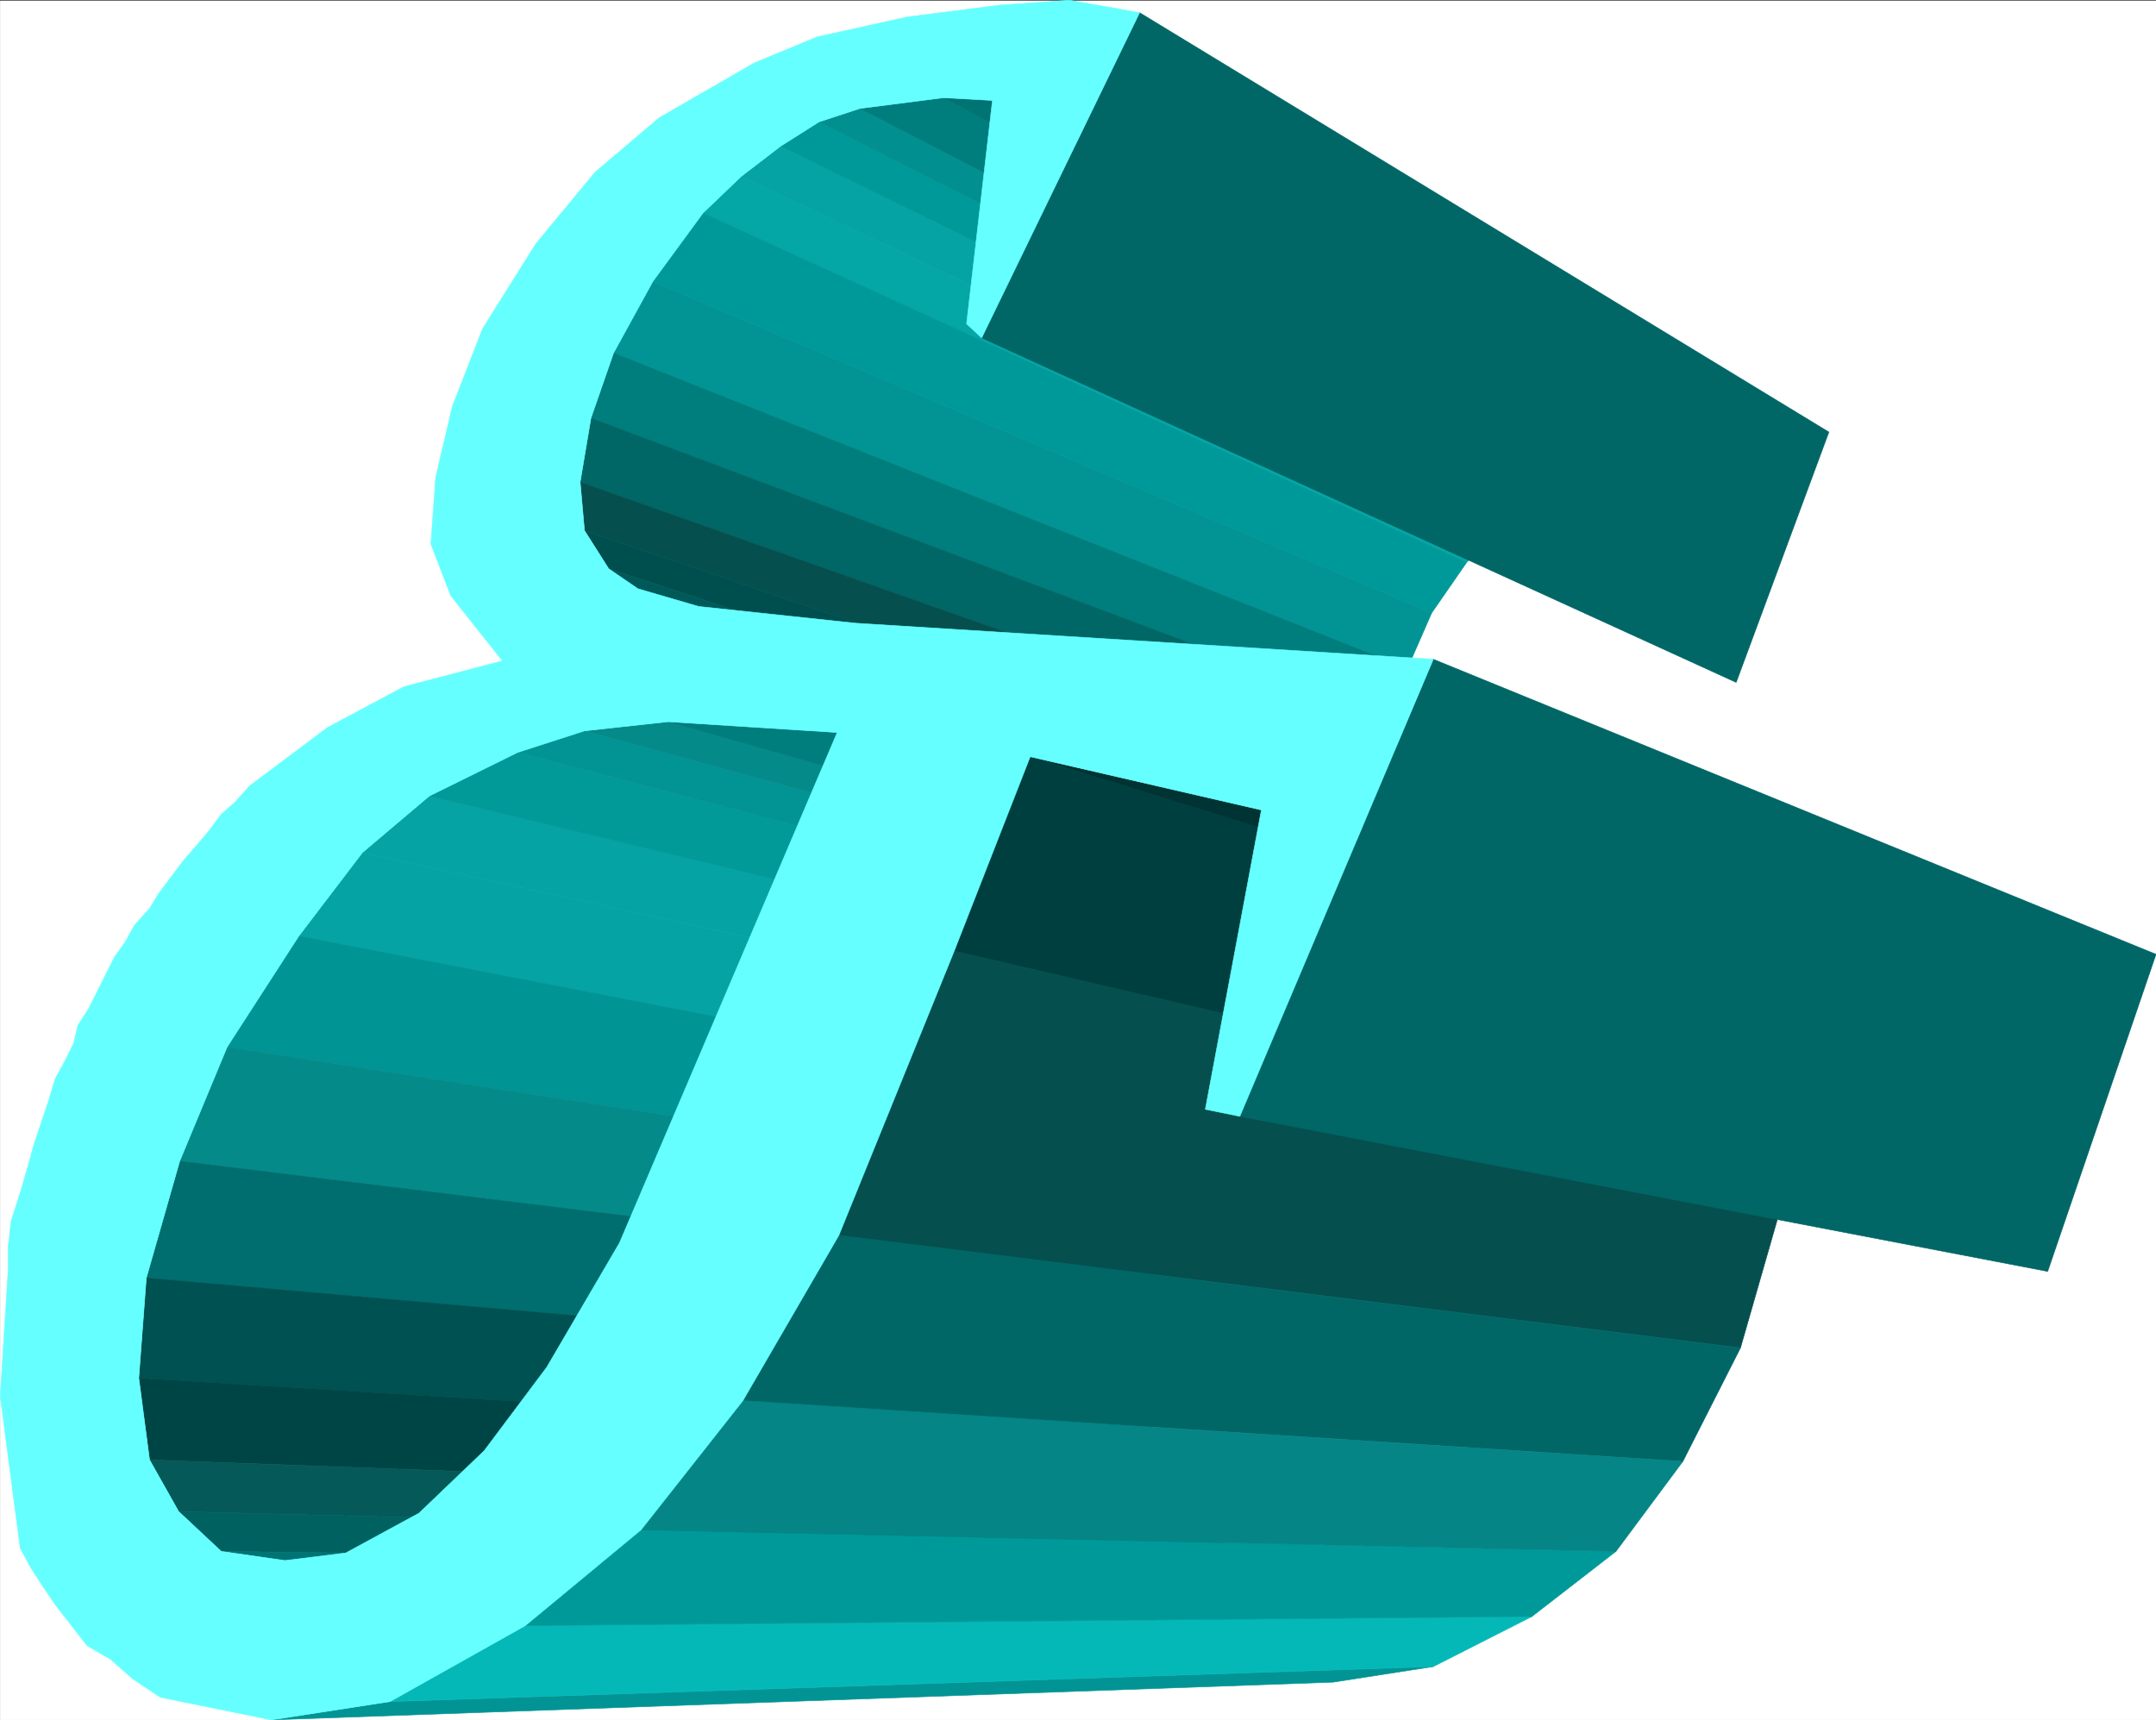 <svg xmlns="http://www.w3.org/2000/svg" width="2995.573" height="2390.669"><rect width="100%" height="100%" fill="#333333" stroke="none"/><defs><clipPath id="a"><path d="M0 0h2995.2v2390H0Zm0 0"/></clipPath><clipPath id="b"><path d="M0 0h2995.2v2389.262H0Zm0 0"/></clipPath><clipPath id="c"><path d="M1722 915h1273.2v851H1722Zm0 0"/></clipPath><clipPath id="d"><path d="M1721 914h1274.2v853H1721Zm0 0"/></clipPath></defs><g clip-path="url(#a)" transform="translate(.374 1.034)"><path fill="#fff" d="M0 2389.262h2995.2V-.66H0Zm0 0"/></g><g clip-path="url(#b)" transform="translate(.374 1.034)"><path fill="#fff" fill-rule="evenodd" stroke="#fff" stroke-linecap="square" stroke-linejoin="bevel" stroke-miterlimit="10" stroke-width=".749" d="M0 2389.262h2995.2V-.66H0Zm0 0"/></g><path fill="#05a6a6" fill-rule="evenodd" stroke="#05a6a6" stroke-linecap="square" stroke-linejoin="bevel" stroke-miterlimit="10" stroke-width=".749" d="m976.807 295.94 53.168-50.875 1048.32 496.828-40.437 39.645zm0 0"/><path fill="#05a3a3" fill-rule="evenodd" stroke="#05a3a3" stroke-linecap="square" stroke-linejoin="bevel" stroke-miterlimit="10" stroke-width=".749" d="m1029.975 245.065 54.66-41.934 1035.59 508.852-41.93 29.91zm0 0"/><path fill="#099" fill-rule="evenodd" stroke="#099" stroke-linecap="square" stroke-linejoin="bevel" stroke-miterlimit="10" stroke-width=".749" d="m1084.635 203.131 53.164-33.652 1025.11 519.293-42.684 23.21zM907.17 390.956l69.637-95.016 1061.051 485.598-48.672 70.347zm0 0"/><path fill="#028f8f" fill-rule="evenodd" stroke="#028f8f" stroke-linecap="square" stroke-linejoin="bevel" stroke-miterlimit="10" stroke-width=".749" d="m1137.8 169.479 56.91-18.723 1020.613 527.532-52.414 10.484zm0 0"/><path fill="#029494" fill-rule="evenodd" stroke="#029494" stroke-linecap="square" stroke-linejoin="bevel" stroke-miterlimit="10" stroke-width=".749" d="m852.506 490.463 54.665-99.507 1082.015 460.93-33.695 77.081zm0 0"/><path fill="#007d7d" fill-rule="evenodd" stroke="#007d7d" stroke-linecap="square" stroke-linejoin="bevel" stroke-miterlimit="10" stroke-width=".749" d="m1194.71 150.756 116.062-14.933L2312.667 676.04l-97.344 2.247zm-373.653 430.27 31.45-90.563L1955.49 928.967l-17.223 71.844zm0 0"/><path fill="#007373" fill-rule="evenodd" stroke="#007373" stroke-linecap="square" stroke-linejoin="bevel" stroke-miterlimit="10" stroke-width=".749" d="m1310.772 135.823 68.14 3.746 998.903 545.457-65.148-8.985zm0 0"/><path fill="#066" fill-rule="evenodd" stroke="#066" stroke-linecap="square" stroke-linejoin="bevel" stroke-miterlimit="10" stroke-width=".749" d="m806.08 670.05 14.977-89.024 1117.211 419.785 2.246 69.555zm0 0"/><path fill="#054f4f" fill-rule="evenodd" stroke="#054f4f" stroke-linecap="square" stroke-linejoin="bevel" stroke-miterlimit="10" stroke-width=".749" d="m812.073 737.4-5.992-67.35 1134.433 400.316 17.223 55.37zm0 0"/><path fill="#003d3d" fill-rule="evenodd" stroke="#003d3d" stroke-linecap="square" stroke-linejoin="bevel" stroke-miterlimit="10" stroke-width=".749" d="m698.256 918.487 1192.09 344.199Zm0 0"/><path fill="#004f4f" fill-rule="evenodd" stroke="#004f4f" stroke-linecap="square" stroke-linejoin="bevel" stroke-miterlimit="10" stroke-width=".749" d="M845.768 790.526 812.073 737.4l1145.664 388.336 41.933 44.18zm0 0"/><path fill="#05a3a3" fill-rule="evenodd" stroke="#05a3a3" stroke-linecap="square" stroke-linejoin="bevel" stroke-miterlimit="10" stroke-width=".749" d="m503.569 1184.85 92.848-78.539 1234.773 297.813-71.887 56.867zm0 0"/><path fill="#05a3a3" fill-rule="evenodd" stroke="#05a3a3" stroke-linecap="square" stroke-linejoin="bevel" stroke-miterlimit="10" stroke-width=".749" d="m415.21 1300.83 88.359-115.98 1255.734 276.14-68.14 86.778zm0 0"/><path fill="#029999" fill-rule="evenodd" stroke="#029999" stroke-linecap="square" stroke-linejoin="bevel" stroke-miterlimit="10" stroke-width=".749" d="m596.417 1106.311 122.804-60.613 1208.563 317.992-96.594 40.433zm0 0"/><path fill="#005959" fill-rule="evenodd" stroke="#005959" stroke-linecap="square" stroke-linejoin="bevel" stroke-miterlimit="10" stroke-width=".749" d="m886.206 818.229-40.438-27.703 1153.902 379.39 42.68 23.172zm0 0"/><path fill="#029494" fill-rule="evenodd" stroke="#029494" stroke-linecap="square" stroke-linejoin="bevel" stroke-miterlimit="10" stroke-width=".749" d="m719.221 1045.698 92.852-29.953 1196.582 327.02-80.871 20.925zm0 0"/><path fill="#009494" fill-rule="evenodd" stroke="#009494" stroke-linecap="square" stroke-linejoin="bevel" stroke-miterlimit="10" stroke-width=".749" d="m315.62 1455.002 99.59-154.171 1275.953 246.937-54.66 112.238zm0 0"/><path fill="#058a8a" fill-rule="evenodd" stroke="#058a8a" stroke-linecap="square" stroke-linejoin="bevel" stroke-miterlimit="10" stroke-width=".749" d="m812.073 1015.745 116.062-12.688 1183.856 335.965-103.336 3.742zm-562.348 597.878 65.895-158.62 1320.883 205.003-32.2 119.723zm0 0"/><path fill="#066" fill-rule="evenodd" stroke="#066" stroke-linecap="square" stroke-linejoin="bevel" stroke-miterlimit="10" stroke-width=".749" d="m1363.94 469.538 219.398-451.942 957.715 582.899-128.793 347.902zm0 0"/><path fill="#007d7d" fill-rule="evenodd" stroke="#007d7d" stroke-linecap="square" stroke-linejoin="bevel" stroke-miterlimit="10" stroke-width=".749" d="m928.135 1003.057 235.125 14.938 1156.149 343.449-207.418-22.422zm0 0"/><path fill="#006e6e" fill-rule="evenodd" stroke="#006e6e" stroke-linecap="square" stroke-linejoin="bevel" stroke-miterlimit="10" stroke-width=".749" d="m203.3 1775.987 46.425-162.364 1354.578 166.106-14.226 118.23zm0 0"/><path fill="#005151" fill-rule="evenodd" stroke="#005151" stroke-linecap="square" stroke-linejoin="bevel" stroke-miterlimit="10" stroke-width=".749" d="m192.815 1915.178 10.484-139.191 1386.778 121.972 12.73 104zm0 0"/><path fill="#027d7d" fill-rule="evenodd" stroke="#027d7d" stroke-linecap="square" stroke-linejoin="bevel" stroke-miterlimit="10" stroke-width=".749" d="m1163.26 1017.995 268.07 33.695 1117.958 346.445-229.88-36.691zm0 0"/><path fill="#004545" fill-rule="evenodd" stroke="#004545" stroke-linecap="square" stroke-linejoin="bevel" stroke-miterlimit="10" stroke-width=".749" d="m207.792 2028.913-14.977-113.735 1409.992 86.781 35.942 80.079zm0 0"/><path fill="#055959" fill-rule="evenodd" stroke="#055959" stroke-linecap="square" stroke-linejoin="bevel" stroke-miterlimit="10" stroke-width=".749" d="m248.225 2100.717-40.433-71.804 1430.957 53.125 46.425 54.62zm0 0"/><path fill="#006161" fill-rule="evenodd" stroke="#006161" stroke-linecap="square" stroke-linejoin="bevel" stroke-miterlimit="10" stroke-width=".749" d="m307.381 2156.084-59.156-55.367 1436.95 35.942 69.636 38.148zm0 0"/><path fill="#033" fill-rule="evenodd" stroke="#033" stroke-linecap="square" stroke-linejoin="bevel" stroke-miterlimit="10" stroke-width=".749" d="m1431.33 1051.69 321.235 74.047L2824.1 1467.69l-274.812-69.555zm0 0"/><path fill="#007373" fill-rule="evenodd" stroke="#007373" stroke-linecap="square" stroke-linejoin="bevel" stroke-miterlimit="10" stroke-width=".749" d="m395.74 2168.815-88.359-12.73 1447.43 18.722 77.875 8.984zm0 0"/><path fill="#003f3f" fill-rule="evenodd" stroke="#003f3f" stroke-linecap="square" stroke-linejoin="bevel" stroke-miterlimit="10" stroke-width=".749" d="m1325.749 1321.8 105.582-270.11 1117.957 346.445-50.918 196.02zm0 0"/><path fill="#029494" fill-rule="evenodd" stroke="#029494" stroke-linecap="square" stroke-linejoin="bevel" stroke-miterlimit="10" stroke-width=".749" d="m377.018 2390.295 164.738-25.418 1449.676-48.632-139.277 21.675zm0 0"/><path fill="#054f4f" fill-rule="evenodd" stroke="#054f4f" stroke-linecap="square" stroke-linejoin="bevel" stroke-miterlimit="10" stroke-width=".749" d="M1165.506 1716.873 1325.75 1321.8l1172.62 272.356-80.12 279.093zm0 0"/><path fill="#05b8b8" fill-rule="evenodd" stroke="#05b8b8" stroke-linecap="square" stroke-linejoin="bevel" stroke-miterlimit="10" stroke-width=".749" d="m541.756 2364.877 187.95-105.5 1398.758-12.73-137.032 69.598zm0 0"/><path fill="#099" fill-rule="evenodd" stroke="#099" stroke-linecap="square" stroke-linejoin="bevel" stroke-miterlimit="10" stroke-width=".749" d="m729.706 2259.377 160.992-133.203 1354.578 29.91-116.813 90.563zm0 0"/><path fill="#066" fill-rule="evenodd" stroke="#066" stroke-linecap="square" stroke-linejoin="bevel" stroke-miterlimit="10" stroke-width=".749" d="m1032.221 1946.588 133.285-229.715 1252.743 156.375-80.121 157.915zm0 0"/><path fill="#058585" fill-rule="evenodd" stroke="#058585" stroke-linecap="square" stroke-linejoin="bevel" stroke-miterlimit="10" stroke-width=".749" d="m890.698 2126.174 141.523-179.586 1305.907 84.575-92.852 124.921zm0 0"/><g clip-path="url(#c)" transform="translate(.374 1.034)"><path fill="#066" fill-rule="evenodd" d="m1722.238 1550.48 268.82-635.273 1004.141 410.05-150.508 440.712zm0 0"/></g><g clip-path="url(#d)" transform="translate(.374 1.034)"><path fill="none" stroke="#066" stroke-linecap="square" stroke-linejoin="bevel" stroke-miterlimit="10" stroke-width=".749" d="m1722.238 1550.48 268.82-635.273 1004.141 410.05-150.508 440.712zm0 0"/></g><path fill="#6ff" fill-rule="evenodd" stroke="#6ff" stroke-linecap="square" stroke-linejoin="bevel" stroke-miterlimit="10" stroke-width=".749" d="m1325.749 1321.8-160.242 395.073-133.286 229.715-141.523 179.586-160.992 133.203-187.95 105.5-164.738 25.418-154.25-31.41-38.191-25.457-31.45-27.664-32.195-18.722-44.18-56.868-17.222-25.418-16.477-25.457-14.972-27.707L.374 1940.596l11.23-179.586v-29.91l3.746-33.695 12.73-39.645 10.481-35.902 8.238-29.953 21.715-65.102 8.239-27.664 12.726-23.215 12.73-25.418 5.993-25.457 14.976-23.172 23.211-46.425 12.73-25.418 14.977-20.965 12.73-23.172 20.966-23.211 12.73-20.969 33.695-44.887 19.47-22.421 16.472-19.47 17.222-23.21 18.72-16.434 20.968-23.215 107.828-80.828 106.328-56.867 137.031-35.898-71.886-90.524-27.703-71.843 6.738-92.809 23.21-98.758 41.934-107.746 74.133-118.226 82.367-99.508 89.106-75.586 132.539-76.336 86.86-35.899 125.05-27.664 128.793-16.476 96.598-6.739 97.344 17.223-219.399 451.942-20.969-19.47 35.942-310.5-68.14-3.745-116.063 14.933-56.91 18.723-53.165 33.652-54.66 41.934-53.168 50.875-69.636 95.016-54.665 99.507-31.449 90.563-14.976 89.023 5.992 67.352 33.695 53.125 40.438 27.703 84.613 24.668 217.898 23.215 802.715 50.129-268.82 635.273-47.922-9.734 77.875-416.043-321.234-74.047-268.07-33.695-235.126-14.938-116.062 12.688-92.852 29.953-122.804 60.613-92.848 78.539-88.36 115.98-99.59 154.172-65.894 158.622-46.426 162.363-10.484 139.191 14.977 113.735 40.433 71.804 59.156 55.367 88.36 12.73 84.613-10.483 101.836-55.368 90.606-86.777 86.859-115.98 101.09-172.848 302.515-709.363 268.07 33.695zm0 0"/></svg>
